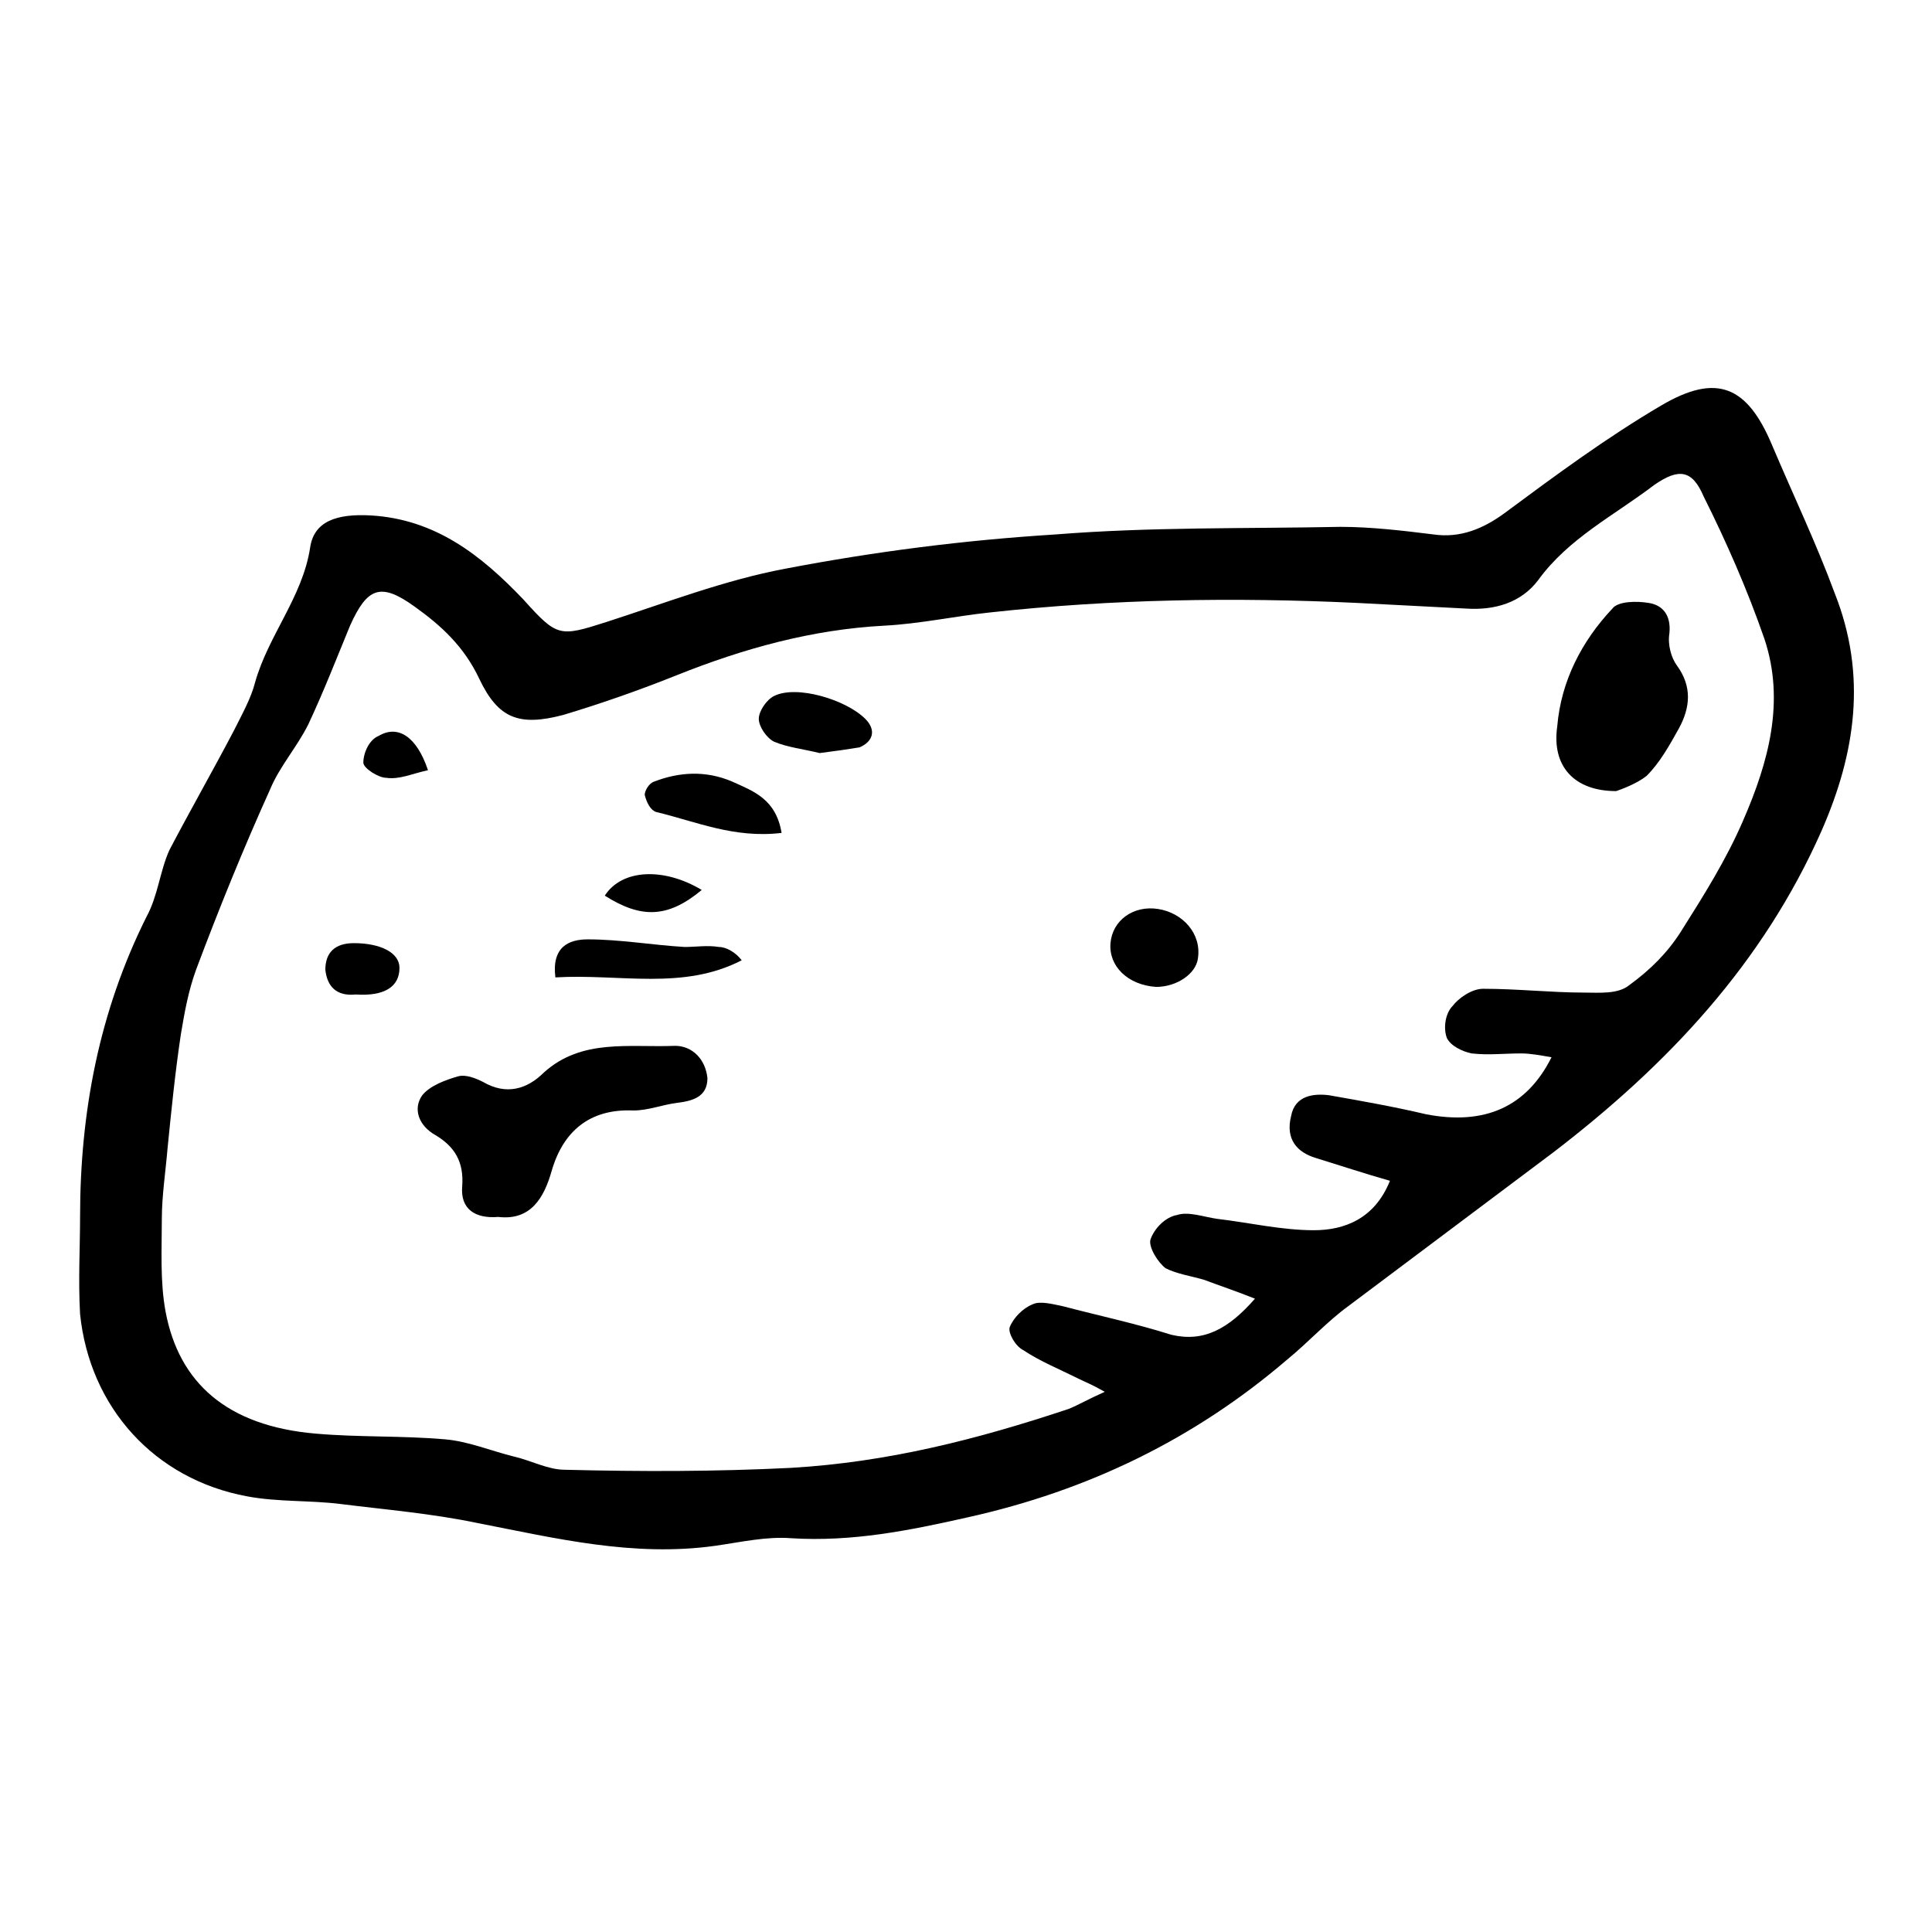 <?xml version="1.0" encoding="UTF-8"?>
<!-- Uploaded to: ICON Repo, www.svgrepo.com, Generator: ICON Repo Mixer Tools -->
<svg fill="#000000" width="800px" height="800px" version="1.1" viewBox="144 144 512 512" xmlns="http://www.w3.org/2000/svg">
 <g>
  <path d="m165.22 466.5c0-27.711 5.039-54.41 17.633-79.602 3.023-5.543 3.527-12.09 6.047-17.633 5.543-10.578 11.586-21.16 17.129-31.738 2.016-4.031 4.535-8.566 5.543-12.594 3.527-12.594 12.594-22.672 14.609-35.77 1.008-7.055 7.055-9.07 16.121-8.566 17.129 1.008 29.223 10.578 40.305 22.168 9.07 10.078 9.574 10.078 22.168 6.047 15.617-5.039 31.234-11.082 47.359-14.105 23.68-4.535 47.359-7.559 71.539-9.07 25.191-2.016 50.383-1.512 75.57-2.016 8.062 0 16.625 1.008 24.688 2.016 7.055 1.008 13.098-1.512 18.641-5.543 13.602-10.078 27.207-20.152 41.816-28.719s22.672-5.039 29.223 10.578c5.543 13.098 11.586 25.695 16.625 39.297 8.566 21.664 5.543 42.32-3.527 62.977-15.617 35.266-40.809 61.969-71.039 85.145-18.137 13.602-36.273 27.207-54.41 40.809-5.543 4.031-10.578 9.574-16.121 14.105-24.688 21.16-52.898 34.762-84.641 41.816-15.617 3.527-30.73 6.551-46.855 5.543-6.551-0.504-13.098 1.008-20.152 2.016-21.664 3.023-42.32-2.016-62.977-6.047-12.09-2.519-24.184-3.527-36.273-5.039-8.062-1.008-16.625-0.504-24.688-2.016-24.688-4.535-41.816-23.68-44.336-48.367-0.5-9.062 0.004-17.629 0.004-25.691zm311.36 21.664c-5.039-2.016-9.574-3.527-13.602-5.039-3.527-1.008-7.055-1.512-10.078-3.023-2.016-1.512-4.535-5.543-4.031-7.559 1.008-3.023 4.031-6.047 7.055-6.551 3.023-1.008 7.055 0.504 10.578 1.008 8.566 1.008 17.129 3.023 25.695 3.023 8.062 0 16.121-3.023 20.152-13.098-7.055-2.016-13.098-4.031-19.648-6.047-5.039-1.512-8.062-5.039-6.551-11.082 1.008-5.543 6.047-6.047 10.078-5.543 8.566 1.512 17.129 3.023 25.695 5.039 15.617 3.023 26.703-2.016 33.25-15.113-3.023-0.504-5.543-1.008-8.062-1.008-4.535 0-8.566 0.504-13.098 0-2.519-0.504-5.543-2.016-6.551-4.031-1.008-2.519-0.504-6.551 1.512-8.566 1.512-2.016 5.039-4.535 8.062-4.535 9.07 0 18.137 1.008 26.703 1.008 4.031 0 9.07 0.504 12.09-2.016 5.543-4.031 10.078-8.566 13.602-14.105 6.047-9.574 12.09-19.145 16.625-29.727 6.551-15.113 11.082-31.234 5.543-47.863-4.535-13.098-10.078-25.695-16.121-37.785-3.023-7.055-6.551-7.559-13.098-3.023-10.578 8.062-22.672 14.105-30.73 25.191-4.535 6.047-11.586 8.062-19.145 7.559-9.574-0.504-19.648-1.008-29.223-1.512-32.242-1.512-64.488-1.008-96.73 2.519-9.574 1.008-18.641 3.023-28.215 3.527-19.145 1.008-37.281 6.047-54.914 13.098-10.078 4.031-20.152 7.559-30.23 10.578-11.586 3.023-17.129 1.008-22.168-9.574-4.031-8.566-10.078-14.105-17.129-19.145-9.07-6.551-12.594-5.039-17.129 5.039-3.527 8.566-7.055 17.633-11.082 26.199-3.023 6.047-7.559 11.082-10.078 17.129-7.055 15.617-13.602 31.738-19.648 47.863-2.016 5.543-3.023 11.082-4.031 17.129-1.512 10.078-2.519 20.152-3.527 30.23-0.504 6.047-1.512 12.594-1.512 18.641 0 8.062-0.504 16.625 1.008 24.688 3.527 18.641 16.121 30.23 39.801 32.242 11.586 1.008 22.672 0.504 34.258 1.512 6.047 0.504 12.09 3.023 18.137 4.535 4.535 1.008 9.07 3.527 13.602 3.527 20.152 0.504 39.801 0.504 59.953-0.504 25.695-1.512 49.375-7.559 73.555-15.617 2.519-1.008 5.039-2.519 9.574-4.535-3.527-2.016-5.039-2.519-7.055-3.527-5.039-2.519-10.078-4.535-14.609-7.559-2.016-1.008-4.031-4.535-3.527-6.047 1.008-2.519 3.527-5.039 6.047-6.047 2.016-1.008 5.543 0 8.062 0.504 9.574 2.519 19.145 4.535 28.719 7.559 8.566 2.023 15.113-1.504 22.168-9.566z"/>
  <path d="m276.06 466.5c-6.047 0.504-10.078-2.016-9.574-8.062 0.504-6.551-2.016-10.578-7.055-13.602-4.535-2.519-6.047-7.055-3.527-10.578 2.016-2.519 6.047-4.031 9.574-5.039 2.016-0.504 4.535 0.504 6.551 1.512 6.047 3.527 11.586 2.016 16.121-2.519 10.078-9.07 22.672-6.551 34.762-7.055 4.535 0 8.062 3.527 8.566 8.566 0 5.039-4.031 6.047-8.062 6.551-4.031 0.504-7.559 2.016-11.586 2.016-11.586-0.504-18.641 5.543-21.664 16.121-2.016 7.055-5.543 13.098-14.105 12.09z"/>
  <path d="m572.3 353.65c-11.082 0-17.129-6.551-15.617-17.129 1.008-12.09 6.551-22.672 14.609-31.234 1.512-2.016 6.551-2.016 9.574-1.512 3.527 0.504 6.047 3.023 5.543 8.062-0.504 3.023 0.504 6.551 2.016 8.566 4.031 5.543 3.527 11.082 0.504 16.625-2.519 4.535-5.039 9.07-8.566 12.594-2.519 2.012-6.551 3.523-8.062 4.027z"/>
  <path d="m291.18 403.02c-1.008-8.062 3.527-10.078 8.566-10.078 8.566 0 17.129 1.512 25.695 2.016 3.023 0 6.047-0.504 9.07 0 2.016 0 4.535 1.512 6.047 3.527-15.625 8.062-32.25 3.531-49.379 4.535z"/>
  <path d="m450.38 405.54c-7.559-0.504-12.594-5.543-12.09-11.586 0.504-6.047 6.047-10.078 12.594-9.07 6.551 1.008 11.586 6.551 10.578 13.098-0.5 4.035-5.539 7.559-11.082 7.559z"/>
  <path d="m351.13 364.73c-12.594 1.512-22.672-3.023-33.25-5.543-1.512-0.504-2.519-2.519-3.023-4.535 0-1.008 1.008-3.023 2.519-3.527 6.551-2.519 13.602-3.023 20.656 0 5.539 2.523 11.586 4.539 13.098 13.605z"/>
  <path d="m361.21 343.57c-4.031-1.008-8.566-1.512-12.09-3.023-2.016-1.008-4.031-4.031-4.031-6.047s2.016-5.039 4.031-6.047c6.047-3.023 19.145 1.008 24.184 6.047 3.023 3.023 2.016 6.047-1.512 7.559-3.027 0.504-6.555 1.008-10.582 1.512z"/>
  <path d="m238.28 407.55c-5.039 0.504-7.559-2.016-8.062-6.551 0-4.535 2.519-7.055 7.559-7.055 7.055 0 12.09 2.519 12.09 6.551 0 5.039-4.031 7.559-11.586 7.055z"/>
  <path d="m304.27 381.36c4.535-7.055 15.617-7.559 25.695-1.512-9.066 7.555-16.121 7.555-25.695 1.512z"/>
  <path d="m257.42 348.11c-4.535 1.008-7.559 2.519-11.082 2.016-2.016 0-6.047-2.519-6.047-4.031 0-2.519 1.512-6.047 4.031-7.055 5.035-3.019 10.074 0.004 13.098 9.07z"/>
 </g>
</svg>